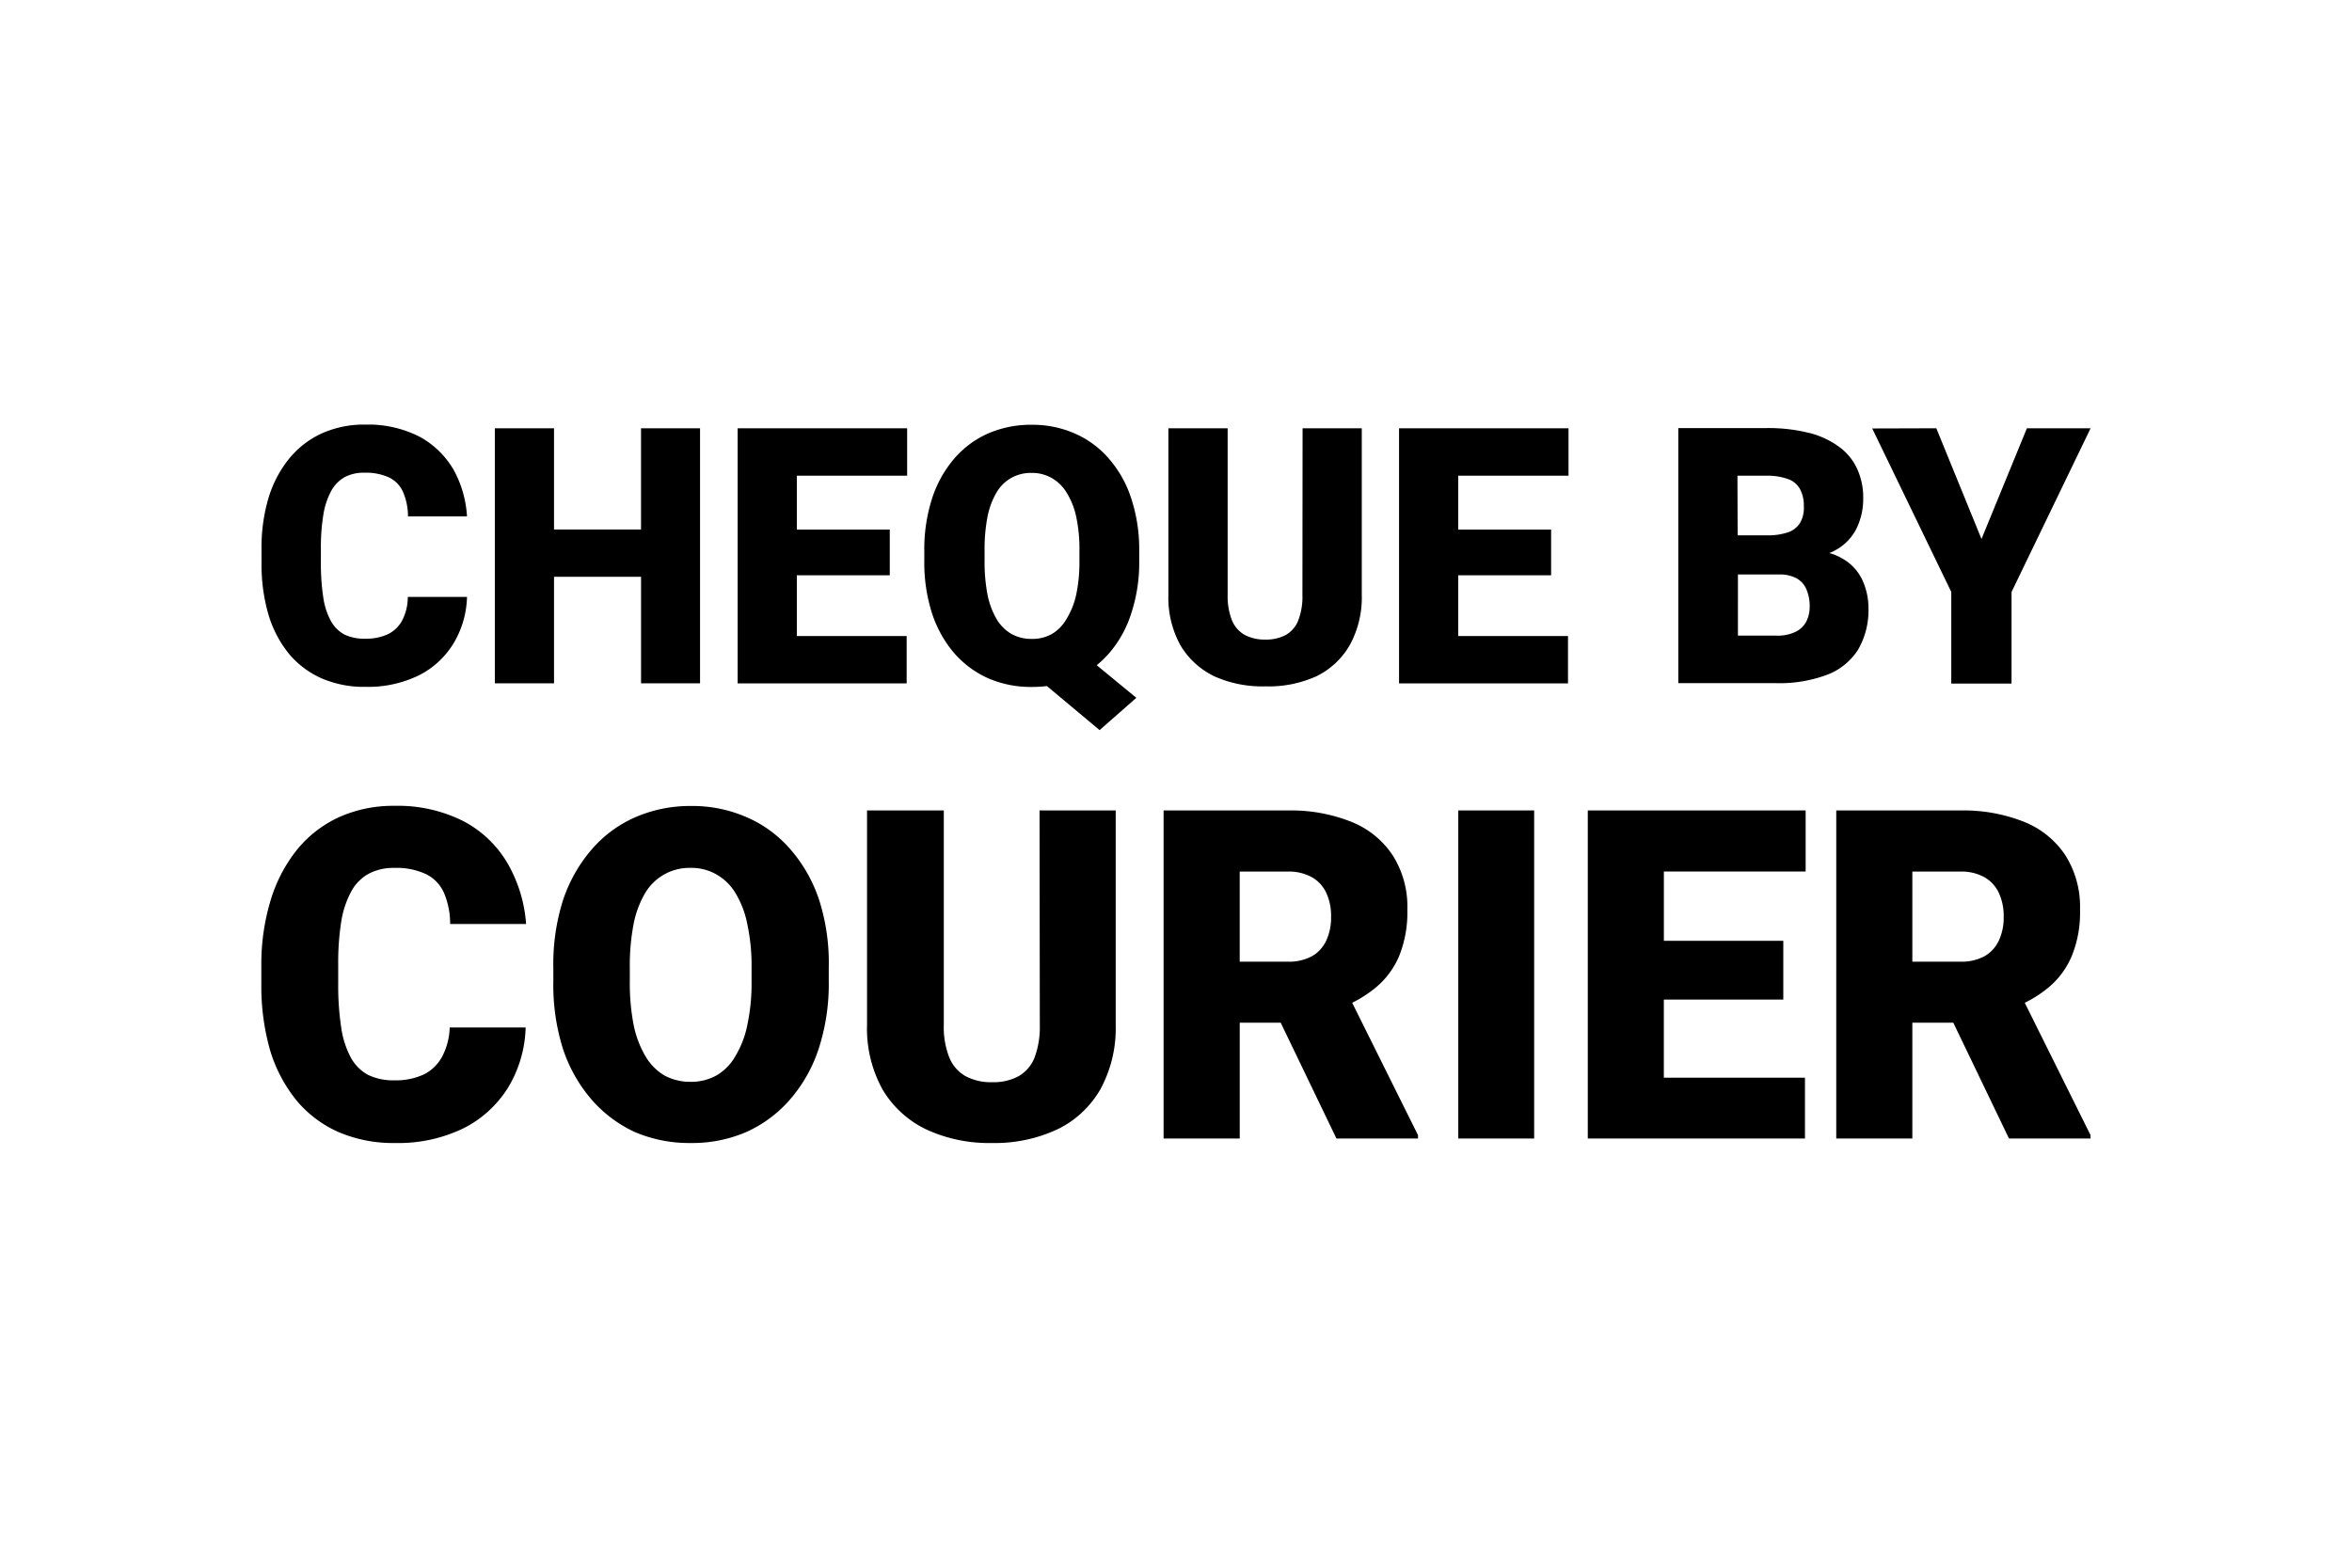 <svg xmlns="http://www.w3.org/2000/svg" width="72" height="48" fill="none" viewBox="0 0 72 48">
  <path fill="#fff" d="M0 0h72v48H0z"/>
  <g clip-path="url(#clip0_3987_10283)">
    <path fill="#000" d="M12.484 18.277h1.812a2.91 2.91 0 01-.423 1.44c-.263.422-.634.758-1.071.971a3.547 3.547 0 01-1.613.342c-.462.01-.92-.08-1.348-.262a2.753 2.753 0 01-1.001-.757 3.459 3.459 0 01-.623-1.197 5.47 5.47 0 01-.211-1.58v-.425a5.303 5.303 0 01.22-1.584c.135-.44.352-.848.64-1.2.274-.33.617-.59 1.002-.763.41-.178.85-.267 1.295-.262a3.485 3.485 0 011.665.363c.431.229.794.576 1.048 1.004.247.441.39.935.42 1.444H12.49c0-.253-.05-.504-.147-.736a.9.9 0 00-.422-.451 1.704 1.704 0 00-.77-.15 1.245 1.245 0 00-.587.128 1.08 1.08 0 00-.414.41c-.122.224-.206.469-.247.723-.057.35-.084.706-.08 1.062v.436c-.003.356.022.711.074 1.063.035.251.113.494.232.717.097.177.24.32.414.415.198.09.413.135.629.128.24.007.477-.039.698-.134a1 1 0 00.438-.418c.116-.224.177-.473.176-.727zM57.005 17.746a1.481 1.481 0 00-.638-.662 1.436 1.436 0 00-.37-.15 1.21 1.21 0 00.188-.088c.282-.15.512-.388.655-.68.132-.28.2-.587.197-.898a2.093 2.093 0 00-.203-.95 1.724 1.724 0 00-.587-.674 2.638 2.638 0 00-.925-.403 5.16 5.16 0 00-1.245-.134h-2.7v7.81h2.993c.531.016 1.06-.071 1.56-.256.386-.144.719-.412.948-.766.224-.387.335-.834.32-1.285a2.065 2.065 0 00-.193-.864zm-3.818-3.18h.88c.223-.007.445.026.656.098.157.049.291.158.376.305.086.164.127.35.12.537a.907.907 0 01-.103.482.693.693 0 01-.364.305c-.219.073-.448.106-.678.098h-.881l-.006-1.825zm2.103 4.474a.727.727 0 01-.326.306 1.254 1.254 0 01-.588.116h-1.174V17.59h1.254c.19-.009.38.033.552.123a.69.69 0 01.293.338c.068.165.102.343.097.522a.987.987 0 01-.108.467zM48.016 13.113v1.453H44.64v1.648h2.843v1.4h-2.843v1.86h3.36v1.45h-5.172v-7.811h5.187zM39.875 13.113h1.812v5.1a3.023 3.023 0 01-.373 1.548c-.242.416-.6.746-1.025.949a3.533 3.533 0 01-1.556.305 3.573 3.573 0 01-1.554-.305 2.44 2.44 0 01-1.042-.95 3.024 3.024 0 01-.37-1.547v-5.1h1.814v5.1c-.008.27.038.54.136.79.08.189.218.344.393.44.194.098.407.146.623.14a1.29 1.29 0 00.625-.14.877.877 0 00.382-.44c.095-.25.14-.52.13-.79l.005-5.1zM19.623 13.113h1.807v7.81h-1.806v-3.262H16.96v3.262h-1.812v-7.81h1.812v3.1h2.663v-3.1zM27.77 13.113v1.453h-3.377v1.648h2.845v1.4h-2.845v1.86h3.362v1.45h-5.174v-7.811h5.189zM33.943 14.04a2.919 2.919 0 00-1.043-.768 3.225 3.225 0 00-1.321-.266 3.265 3.265 0 00-1.33.266c-.396.174-.75.436-1.037.769-.303.355-.534.77-.679 1.22a5.078 5.078 0 00-.238 1.61v.304a5.06 5.06 0 00.238 1.609c.147.45.379.865.682 1.22.29.33.646.591 1.042.767.423.18.877.269 1.333.262.154 0 .306-.009.459-.027l1.612 1.349 1.125-.989-1.213-.998c.135-.11.26-.231.376-.363a3.48 3.48 0 00.68-1.221 4.97 4.97 0 00.245-1.609v-.305a4.992 4.992 0 00-.244-1.608 3.467 3.467 0 00-.687-1.221zm-2.987 5.367a1.297 1.297 0 01-.455-.464 2.43 2.43 0 01-.273-.745 5.268 5.268 0 01-.088-1.02v-.326a5.23 5.23 0 01.088-1.02c.049-.262.141-.514.273-.744a1.22 1.22 0 01.45-.452 1.23 1.23 0 01.628-.156c.215-.004.427.05.616.156.188.106.346.262.459.452.14.228.24.48.293.744.07.335.102.677.097 1.02v.326c.004.343-.028.685-.097 1.02a2.355 2.355 0 01-.294.745c-.106.191-.259.351-.443.463-.188.107-.4.16-.614.156a1.26 1.26 0 01-.64-.155zM59.275 13.113l1.383 3.39 1.39-3.39h1.95l-2.42 5.012v2.805h-1.845v-2.805l-2.42-5.006 1.962-.006zM13.768 31.46h2.323a3.742 3.742 0 01-.544 1.85c-.34.54-.818.971-1.38 1.247-.65.308-1.359.458-2.073.44a4.236 4.236 0 01-1.733-.336 3.534 3.534 0 01-1.286-.97 4.498 4.498 0 01-.805-1.527A7.148 7.148 0 018 30.13v-.559a6.712 6.712 0 01.294-2.036 4.568 4.568 0 01.822-1.547 3.579 3.579 0 011.29-.98 4.041 4.041 0 011.664-.335 4.465 4.465 0 012.123.473 3.389 3.389 0 011.346 1.29c.325.565.52 1.2.566 1.856H13.78a2.447 2.447 0 00-.185-.946 1.17 1.17 0 00-.544-.577c-.31-.143-.65-.21-.99-.195a1.603 1.603 0 00-.748.165 1.345 1.345 0 00-.54.519 2.875 2.875 0 00-.32.915c-.072.452-.105.91-.1 1.368v.558a8.64 8.64 0 00.093 1.368c.044.32.144.63.294.915.124.227.309.411.531.531.254.117.53.174.808.165.302.008.603-.051.881-.174.238-.114.436-.302.567-.537.149-.278.231-.589.24-.907zM25.37 29.637v.406a6.415 6.415 0 01-.31 2.073 4.498 4.498 0 01-.882 1.556 3.859 3.859 0 01-1.336.99 4.155 4.155 0 01-1.697.335 4.227 4.227 0 01-1.712-.336 3.938 3.938 0 01-1.319-.989 4.56 4.56 0 01-.88-1.556 6.504 6.504 0 01-.295-2.073v-.406a6.469 6.469 0 01.294-2.069c.19-.576.49-1.107.881-1.56a3.727 3.727 0 011.333-.985 4.189 4.189 0 011.713-.345 4.133 4.133 0 011.7.345c.511.22.969.557 1.339.985.393.453.692.983.881 1.56.21.667.308 1.367.29 2.07zm-2.363.406v-.418a6.023 6.023 0 00-.127-1.312 2.9 2.9 0 00-.36-.959 1.603 1.603 0 00-.588-.58 1.535 1.535 0 00-.79-.201 1.589 1.589 0 00-.81.201 1.587 1.587 0 00-.588.58c-.17.296-.29.62-.352.959-.08.432-.118.872-.112 1.312v.418c-.006.44.032.88.112 1.313.064.338.183.662.352.958.142.253.344.463.587.61.252.137.533.205.817.199.275.005.547-.064.79-.198a1.61 1.61 0 00.587-.61c.173-.296.295-.62.358-.96.089-.43.13-.87.124-1.312zM31.823 24.815h2.331v6.562a3.91 3.91 0 01-.475 1.987c-.313.536-.774.96-1.322 1.22a4.526 4.526 0 01-1.997.413 4.57 4.57 0 01-1.997-.412 3.115 3.115 0 01-1.342-1.22 3.852 3.852 0 01-.479-1.988v-6.562h2.35v6.562c-.013.347.046.692.173 1.013.101.242.278.441.502.565.25.127.526.19.805.18.277.01.553-.051.802-.18.221-.124.395-.323.493-.565a2.68 2.68 0 00.164-1.013l-.008-6.562zM41.393 30.703c.25-.123.487-.275.705-.452.312-.254.561-.583.725-.959a3.57 3.57 0 00.259-1.44 2.925 2.925 0 00-.453-1.67 2.725 2.725 0 00-1.268-1.022 4.994 4.994 0 00-1.938-.345H35.62V34.86h2.331v-3.547h1.254l1.707 3.547h2.496v-.104l-2.015-4.053zm-3.442-4.017h1.469c.25-.009.5.048.725.165.195.105.352.271.45.476.107.232.16.487.152.745a1.65 1.65 0 01-.153.738c-.095.2-.248.365-.437.47a1.483 1.483 0 01-.737.165H37.95v-2.76zM46.964 24.815V34.86h-2.323V24.815h2.323zM55.275 24.815v1.87h-4.34v2.12h3.656v1.8h-3.657v2.393h4.32v1.862h-6.648V24.815h6.669zM61.983 30.703c.251-.122.489-.274.707-.452.313-.254.56-.583.723-.959.187-.454.276-.946.261-1.44a2.947 2.947 0 00-.452-1.67 2.725 2.725 0 00-1.269-1.022 5.013 5.013 0 00-1.938-.345h-3.803V34.86h2.329v-3.547h1.254L61.5 34.86h2.496v-.104l-2.014-4.053zm-3.442-4.017h1.468c.251-.009.5.048.725.165.194.106.351.273.45.476.107.232.16.487.153.745a1.65 1.65 0 01-.153.738c-.096.2-.25.364-.438.47a1.482 1.482 0 01-.737.165h-1.468v-2.76z"/>
  </g>
  <defs>
    <clipPath id="clip0_3987_10283">
      <path fill="#fff" d="M0 0h56v22H0z" transform="translate(8 13)"/>
    </clipPath>
  </defs>
</svg>
